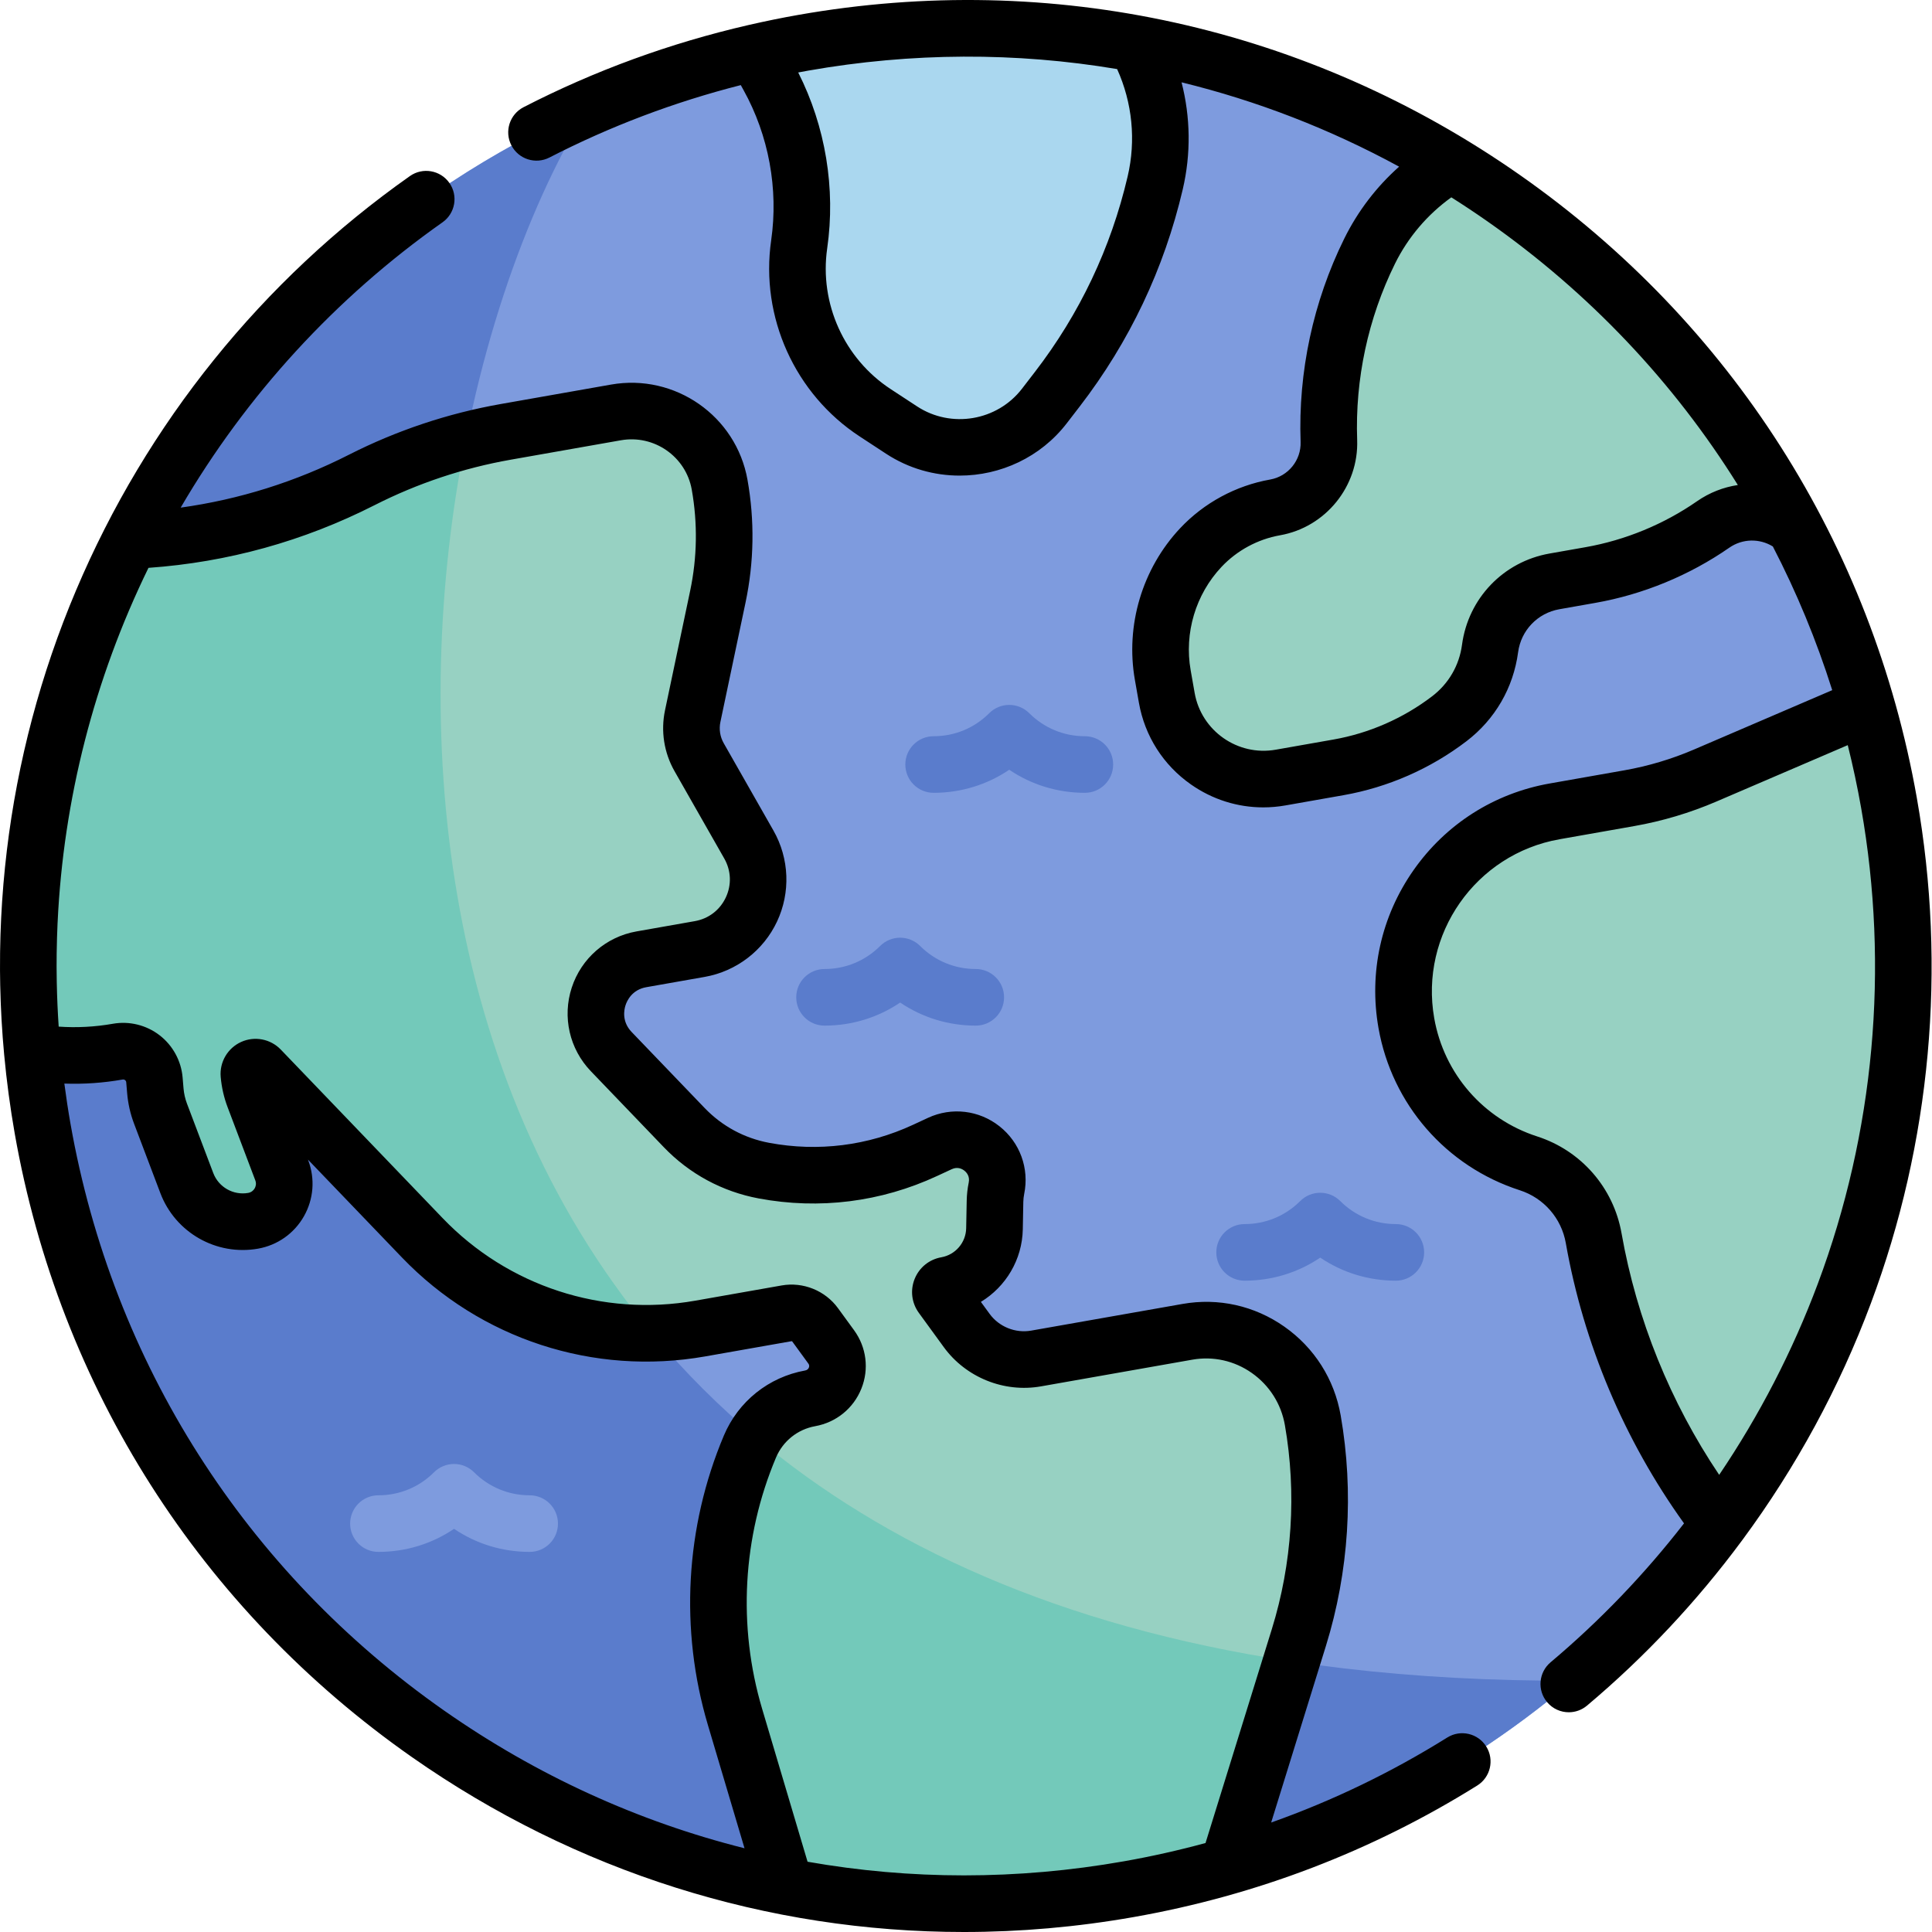<?xml version="1.0" encoding="UTF-8" standalone="no"?><!-- icon666.com - MILLIONS OF FREE VECTOR ICONS --><svg width="1024" height="1024" viewBox="0 0 512 512.002" xmlns="http://www.w3.org/2000/svg"><path d="m504.391 256c0 137.207-111.227 248.434-248.434 248.434s-248.434-111.227-248.434-248.434 111.227-248.434 248.434-248.434 248.434 111.227 248.434 248.434zm0 0" fill="#7e9bde"/><path d="m299.098 500.66c45.078-7.949 85.148-27.602 117.668-55.262-344.984 1.395-328.566-307.051-260.91-416.812-102.422 44.984-164.848 155.488-144.559 270.555 23.824 135.121 152.68 225.344 287.801 201.52zm0 0" fill="#5a7ccc"/><g fill="#97d1c2"><path d="m314.691 352.941-40.117 7.074c-7.039 1.242-14.176-1.637-18.387-7.418l-6.609-9.078c-.812-1.117-.176-2.695 1.184-2.934 7.289-1.285 12.648-7.551 12.789-14.953l.137-7.27c.023-1.164.152-2.324.383-3.465 1.762-8.605-7.023-15.551-14.992-11.852l-3.934 1.824c-13.328 6.188-28.254 8.062-42.699 5.363-8.059-1.508-15.445-5.496-21.121-11.41l-19.336-20.133c-8.078-8.414-3.5-22.438 7.988-24.461l15.473-2.73c12.742-2.246 19.41-16.434 13.008-27.68l-13.184-23.16c-1.875-3.297-2.48-7.168-1.699-10.883l6.66-31.645c2.059-9.777 2.219-19.859.469-29.695-2.285-12.859-14.605-21.41-27.469-19.141l-29.195 5.148c-13.289 2.344-26.156 6.641-38.184 12.75-18.434 9.367-38.609 14.801-59.25 15.953l-2.035.113c-20.758 40.691-30.488 87.379-26 135.516 7.297 1.238 14.922 1.277 22.633-.082 4.805-.848 9.301 2.613 9.715 7.477l.25 2.922c.176 2.066.637 4.102 1.371 6.039l6.965 18.395c2.695 7.121 10.074 11.316 17.57 9.996 6.16-1.086 9.812-7.512 7.602-13.359l-7.348-19.398c-.734-1.938-1.195-3.965-1.371-6.027-.141-1.668 1.887-2.602 3.047-1.391l42.91 44.684c19.008 19.797 46.629 28.812 73.656 24.047l22.891-4.035c2.891-.508 5.824.672 7.551 3.051l4.266 5.855c3.785 5.199.762 12.484-5.57 13.625-7.141 1.285-13.148 6.094-15.969 12.781-9.574 22.703-10.977 48.027-3.953 71.645l13.324 44.836c29.199 5.738 59.926 6.301 90.988.824 8.992-1.582 17.777-3.648 26.348-6.133l18.777-60.562c5.773-18.625 7.035-38.355 3.688-57.562-2.73-15.645-17.582-26.219-33.219-23.461zm0 0"/><path d="m384.488 43.41c-9.16 5.391-16.703 13.383-21.531 23.168-7.699 15.605-11.406 32.883-10.785 50.277.305 8.605-5.773 16.117-14.254 17.613-7.539 1.328-14.449 5.062-19.688 10.645-8.5 9.051-12.234 21.578-10.078 33.805l1.062 6.027c2.496 14.16 16 23.617 30.16 21.121l15.344-2.707c10.68-1.883 20.75-6.301 29.367-12.879 5.926-4.527 9.812-11.223 10.797-18.617 1.203-9.012 8.105-16.207 17.059-17.785l9.535-1.684c11.684-2.059 22.781-6.629 32.523-13.395 6.66-4.625 15.402-4.172 21.527.668-21.285-40.188-53.023-73.254-91.039-96.258zm0 0"/><path d="m431.773 211.535-19.777 3.488c-26.348 4.645-43.941 29.773-39.297 56.121 3.074 17.426 15.527 31.727 32.367 37.16 8.988 2.898 15.633 10.531 17.273 19.828 4.855 27.535 16.297 53.477 33.316 75.637 39.102-52.859 57.277-121.047 44.961-190.91-1.547-8.766-3.543-17.332-5.945-25.699l-42.781 18.371c-6.449 2.77-13.203 4.785-20.117 6.004zm0 0"/></g><path d="m200.098 13.922 3.508 6.32c7.516 13.555 10.391 29.191 8.184 44.531-2.52 17.52 5.336 34.918 20.145 44.617l7.008 4.59c12.344 8.086 28.832 5.297 37.836-6.395l3.418-4.438c12.445-16.168 21.293-34.809 25.945-54.672 2.93-12.512 1.109-25.617-5.023-36.828-28.395-5.25-58.191-5.617-88.301-.309-4.285.758-8.523 1.621-12.719 2.582zm0 0" fill="#aad7ef"/><path d="m325.445 494.523 16.816-54.238c-61.57-9.328-107.984-30.797-142.184-59.566-.504.84-.953 1.719-1.34 2.633-9.578 22.703-10.977 48.027-3.957 71.645l13.328 44.84c29.199 5.738 59.926 6.301 90.988.824 8.988-1.586 17.773-3.648 26.348-6.137zm0 0" fill="#73c9ba"/><path d="m172.789 353.316c-56.699-68.051-64.266-161.5-49.418-236.535-9.512 2.473-18.738 5.957-27.516 10.414-18.434 9.367-38.609 14.801-59.25 15.957l-2.035.113c-20.758 40.688-30.488 87.375-26 135.512 7.297 1.238 14.922 1.277 22.633-.082 4.805-.848 9.301 2.613 9.715 7.477l.25 2.922c.176 2.066.637 4.102 1.375 6.039l6.961 18.395c2.695 7.117 10.074 11.316 17.574 9.996 6.16-1.086 9.812-7.508 7.598-13.359l-7.348-19.398c-.73-1.938-1.191-3.965-1.371-6.027-.141-1.668 1.887-2.602 3.047-1.391l42.91 44.684c16.012 16.676 38.141 25.703 60.875 25.285zm0 0" fill="#73c9ba"/><path d="m369.914 339.395c-7.246 0-14.168-2.141-20.039-6.113-5.871 3.977-12.793 6.113-20.039 6.113-4.141 0-7.5-3.359-7.5-7.5 0-4.145 3.359-7.5 7.5-7.5 5.566 0 10.801-2.168 14.738-6.105 2.926-2.926 7.676-2.926 10.605 0 3.934 3.938 9.168 6.105 14.734 6.105 4.145 0 7.5 3.355 7.5 7.5 0 4.141-3.355 7.5-7.5 7.5zm0 0" fill="#5a7ccc"/><path d="m258.59 271.801c-7.246 0-14.168-2.141-20.039-6.113-5.871 3.977-12.793 6.113-20.043 6.113-4.141 0-7.496-3.359-7.496-7.5 0-4.145 3.355-7.5 7.496-7.5 5.566 0 10.801-2.168 14.738-6.105 2.93-2.926 7.676-2.926 10.605 0 3.938 3.938 9.172 6.105 14.738 6.105 4.145 0 7.5 3.355 7.5 7.5 0 4.141-3.359 7.5-7.5 7.5zm0 0" fill="#5a7ccc"/><path d="m140.367 411.27c-7.246 0-14.168-2.137-20.039-6.113-5.871 3.977-12.789 6.113-20.039 6.113-4.145 0-7.5-3.355-7.5-7.5 0-4.141 3.355-7.5 7.5-7.5 5.566 0 10.801-2.164 14.734-6.102 1.406-1.406 3.316-2.199 5.305-2.199s3.895.793 5.305 2.199c3.938 3.938 9.168 6.102 14.734 6.102 4.145 0 7.5 3.359 7.5 7.5 0 4.145-3.355 7.5-7.5 7.5zm0 0" fill="#7e9bde"/><path d="m287.5 210.105c-7.246 0-14.164-2.137-20.039-6.113-5.871 3.977-12.793 6.113-20.039 6.113-4.145 0-7.5-3.355-7.5-7.496 0-4.145 3.355-7.5 7.5-7.5 5.566 0 10.801-2.168 14.734-6.105 2.93-2.926 7.68-2.926 10.609 0 3.938 3.938 9.172 6.105 14.734 6.105 4.145 0 7.5 3.355 7.5 7.5 0 4.141-3.355 7.496-7.5 7.496zm0 0" fill="#5a7ccc"/><path d="m508 211.559c-11.871-67.324-49.246-125.996-105.246-165.207-56-39.211-123.914-54.27-191.238-42.395-4.305.758-8.578 1.633-12.82 2.602-.117.023-.23.051-.348.078-20.758 4.777-40.754 12.074-59.598 21.77-3.684 1.898-5.133 6.418-3.234 10.102 1.895 3.684 6.418 5.129 10.098 3.234 16.098-8.281 33.086-14.707 50.699-19.188l.734 1.324c6.68 12.047 9.281 26.191 7.32 39.828-2.922 20.316 6.285 40.711 23.457 51.957l7.008 4.59c5.969 3.91 12.75 5.789 19.48 5.789 10.781 0 21.434-4.824 28.406-13.883l3.418-4.438c13.188-17.129 22.375-36.488 27.305-57.535 2.207-9.426 2.055-19.145-.316-28.367 19.973 4.883 39.328 12.367 57.656 22.348-6.008 5.34-10.949 11.797-14.547 19.09-8.227 16.668-12.219 35.293-11.559 53.867.172 4.836-3.293 9.117-8.059 9.957-9.074 1.602-17.547 6.18-23.855 12.898-10.062 10.715-14.551 25.758-11.996 40.238l1.062 6.031c1.559 8.82 6.453 16.508 13.793 21.645 5.699 3.992 12.344 6.074 19.16 6.074 1.957 0 3.93-.172 5.895-.52l15.348-2.707c11.805-2.078 23.082-7.027 32.609-14.305 7.566-5.773 12.426-14.148 13.684-23.582.773-5.801 5.168-10.379 10.926-11.395l9.539-1.684c12.66-2.23 24.934-7.289 35.496-14.621 3.496-2.43 7.992-2.512 11.547-.332 6.297 12.152 11.566 24.879 15.738 38.082l-36.629 15.73c-5.914 2.539-12.125 4.395-18.461 5.512l-19.777 3.488c-14.715 2.594-27.543 10.762-36.113 23.004-8.57 12.242-11.859 27.086-9.266 41.805 3.562 20.215 17.914 36.688 37.449 42.992 6.359 2.055 11.031 7.418 12.191 13.996 4.707 26.688 15.504 52.25 31.328 74.281-10.43 13.449-22.277 25.812-35.367 36.824-3.168 2.668-3.578 7.398-.91 10.566 1.484 1.766 3.605 2.672 5.742 2.672 1.703 0 3.418-.578 4.824-1.762 15.363-12.922 29.113-27.602 41-43.656.098-.121.191-.242.277-.371 14.109-19.121 25.578-40.18 33.941-62.551 15.922-42.574 20.145-88.867 12.207-133.879zm-209.164-164.793c-4.438 18.953-12.707 36.383-24.582 51.809l-3.418 4.438c-6.57 8.535-18.777 10.598-27.785 4.695l-7.008-4.59c-12.32-8.066-18.926-22.699-16.832-37.277 2.285-15.887-.441-32.328-7.676-46.633.859-.16 1.719-.328 2.582-.48 27.527-4.855 55.16-4.918 81.934-.422 4.027 8.91 5.031 18.887 2.785 28.461zm150.887 86.074c-8.793 6.102-19.008 10.312-29.551 12.172l-9.535 1.68c-12.227 2.156-21.543 11.875-23.188 24.18-.727 5.461-3.539 10.309-7.918 13.648-7.629 5.828-16.66 9.789-26.113 11.457l-15.348 2.703c-10.059 1.77-19.695-4.969-21.473-15.035l-1.062-6.027c-1.734-9.852 1.312-20.078 8.16-27.367 4.105-4.371 9.621-7.352 15.523-8.395 12.094-2.133 20.883-12.996 20.445-25.266-.574-16.102 2.891-32.246 10.016-46.695 3.477-7.039 8.605-13.043 14.938-17.598 3.215 2.035 6.395 4.145 9.531 6.34 27.043 18.934 49.457 42.699 66.398 69.898-3.793.57-7.496 1.992-10.824 4.305zm32.023 207.348c-6.695 17.902-15.5 34.91-26.145 50.664-12.957-19.25-21.848-41.184-25.875-64.02-2.129-12.066-10.695-21.902-22.355-25.664-14.234-4.594-24.688-16.598-27.285-31.324-3.922-22.234 10.977-43.516 33.215-47.434l19.773-3.488c7.477-1.316 14.801-3.504 21.777-6.5l34.824-14.953c1.371 5.496 2.562 11.062 3.555 16.695 7.473 42.375 3.5 85.953-11.484 126.023zm-98.203 120.273c-14.766 9.219-30.367 16.746-46.672 22.531l14.512-46.809c6.098-19.668 7.449-40.785 3.914-61.074-1.672-9.598-6.98-17.957-14.949-23.547-7.898-5.543-17.473-7.68-26.957-6.004l-40.117 7.07c-4.188.738-8.516-1.004-11.02-4.445l-2.312-3.172c6.594-3.992 10.957-11.176 11.109-19.234l.137-7.27c.016-.707.094-1.418.234-2.105 1.383-6.773-1.125-13.641-6.547-17.926-5.422-4.285-12.684-5.141-18.953-2.234l-3.934 1.828c-11.98 5.562-25.176 7.219-38.164 4.789-6.562-1.223-12.469-4.418-17.09-9.23l-19.336-20.133c-2.656-2.766-2.02-5.891-1.625-7.105.398-1.215 1.727-4.109 5.504-4.777l15.477-2.727c8.379-1.48 15.547-6.961 19.164-14.664 3.621-7.699 3.27-16.715-.941-24.109l-13.184-23.16c-.973-1.707-1.285-3.707-.879-5.629l6.66-31.645c2.27-10.766 2.441-21.719.516-32.551-3.004-16.891-19.211-28.199-36.156-25.215l-29.195 5.148c-14.027 2.473-27.578 7-40.277 13.449-14.105 7.168-29.055 11.855-44.582 14.012 17.406-29.812 41.004-55.605 69.391-75.609 3.387-2.387 4.195-7.066 1.812-10.449-2.387-3.383-7.062-4.195-10.449-1.812-39.172 27.605-69.77 65.574-88.488 109.809-9.387 22.172-15.516 45.391-18.344 69.027v.02c-.172 1.449-.332 2.898-.484 4.348-.004.059-.012.113-.016.172-.145 1.402-.273 2.809-.395 4.219-.008.102-.016.211-.023.316-.113 1.359-.219 2.723-.309 4.09-.012.152-.02.301-.031.453-.086 1.324-.16 2.652-.227 3.977-.012.191-.02.379-.027.57-.062 1.293-.113 2.59-.156 3.883-.008.223-.012.441-.02.664-.039 1.273-.066 2.543-.086 3.816-.004.242-.008.48-.008.723-.016 1.258-.02 2.52-.016 3.781v.75c.008 1.258.023 2.516.051 3.773.004.25.012.496.02.742.027 1.27.066 2.539.117 3.805.008.23.016.461.027.695.051 1.293.117 2.586.188 3.883.012.195.023.391.035.586.078 1.336.168 2.676.266 4.012.012.141.023.281.031.422.109 1.402.227 2.801.355 4.203.004.027.004.055.008.082v.012c.652 6.996 1.582 13.988 2.809 20.961 11.871 67.32 49.25 125.992 105.25 165.203 43.512 30.469 94.219 46.352 146.254 46.352 14.93 0 29.977-1.309 44.984-3.953 32.602-5.746 63.246-17.48 91.086-34.863 3.516-2.195 4.586-6.82 2.391-10.332-2.195-3.516-6.82-4.586-10.332-2.391zm-195.949-3.328 9.711 32.68c-28.148-7.07-55.055-19.305-79.543-36.449-52.719-36.914-87.902-92.145-99.078-155.523-.629-3.555-1.164-7.117-1.633-10.68 5.156.184 10.324-.172 15.453-1.078.23-.039.445.012.633.156s.289.336.312.57l.246 2.922c.234 2.758.852 5.469 1.832 8.059l6.965 18.391c3.965 10.48 14.852 16.676 25.887 14.727 5.145-.906 9.574-4.027 12.156-8.57 2.582-4.539 3.004-9.941 1.152-14.824l-.078-.211 24.895 25.926c20.777 21.641 50.82 31.449 80.371 26.238l22.887-4.035c.082-.02.148.016.191.074l4.266 5.855c.098.137.363.5.137 1.062-.117.293-.379.664-.977.77-9.672 1.742-17.727 8.191-21.547 17.246-10.23 24.238-11.734 51.477-4.238 76.695zm110.199 36.141c-14.133 2.492-28.289 3.723-42.348 3.723-13.957 0-27.809-1.219-41.434-3.617l-12.039-40.52c-6.508-21.895-5.203-45.547 3.676-66.594 1.84-4.363 5.727-7.473 10.387-8.312 5.566-1.004 10.145-4.723 12.238-9.949 2.078-5.172 1.355-10.957-1.934-15.477l-4.266-5.852c-3.391-4.656-9.238-7.023-14.918-6.02l-22.891 4.035c-24.605 4.34-49.637-3.832-66.945-21.855l-42.906-44.684c-2.715-2.828-6.938-3.645-10.508-2.023-3.578 1.617-5.758 5.336-5.422 9.25.238 2.754.852 5.457 1.832 8.039l7.344 19.398c.359.949.051 1.727-.164 2.105-.215.375-.727 1.035-1.723 1.215-3.941.695-7.84-1.52-9.258-5.27l-6.965-18.387c-.488-1.293-.797-2.648-.914-4.023l-.246-2.926c-.375-4.41-2.605-8.484-6.113-11.184-3.508-2.699-8.023-3.809-12.379-3.035-4.762.836-9.57 1.09-14.348.754-.262-3.848-.43-7.695-.504-11.539-.004-.113-.008-.23-.008-.348-.023-1.156-.035-2.312-.039-3.469 0-.191 0-.383-.004-.574 0-1.125.008-2.25.02-3.371.004-.211.008-.426.012-.637.016-1.129.039-2.254.074-3.379.004-.184.012-.367.016-.547.035-1.172.078-2.34.133-3.508.004-.09.012-.184.016-.277 1.535-32.512 9.68-64.434 24.078-93.93 20.977-1.48 41.117-7.062 59.906-16.605 11.379-5.781 23.52-9.84 36.09-12.055l29.195-5.148c8.809-1.551 17.227 4.312 18.785 13.066 1.586 8.934 1.445 17.965-.426 26.84l-6.66 31.648c-1.16 5.512-.266 11.242 2.52 16.133l13.188 23.16c1.824 3.211 1.973 6.973.402 10.316-1.574 3.344-4.562 5.629-8.199 6.27l-15.473 2.727c-8.047 1.422-14.621 7.125-17.156 14.895-2.539 7.77-.598 16.254 5.062 22.148l19.332 20.133c6.805 7.086 15.504 11.781 25.156 13.586 16.066 3.004 32.402.953 47.23-5.93l3.934-1.824c1.559-.723 2.762-.066 3.34.395.578.453 1.496 1.473 1.152 3.152-.324 1.582-.504 3.203-.535 4.828l-.141 7.27c-.07 3.805-2.844 7.043-6.59 7.703-3.203.566-5.84 2.703-7.059 5.719-1.219 3.016-.805 6.387 1.113 9.02l6.609 9.078c5.855 8.039 15.965 12.121 25.754 10.391l40.113-7.074c5.535-.973 11.121.273 15.738 3.512 4.684 3.285 7.805 8.203 8.789 13.848 3.129 17.957 1.934 36.648-3.465 54.055l-17.57 56.68c-7.113 1.934-14.344 3.559-21.688 4.852zm0 0"/></svg>